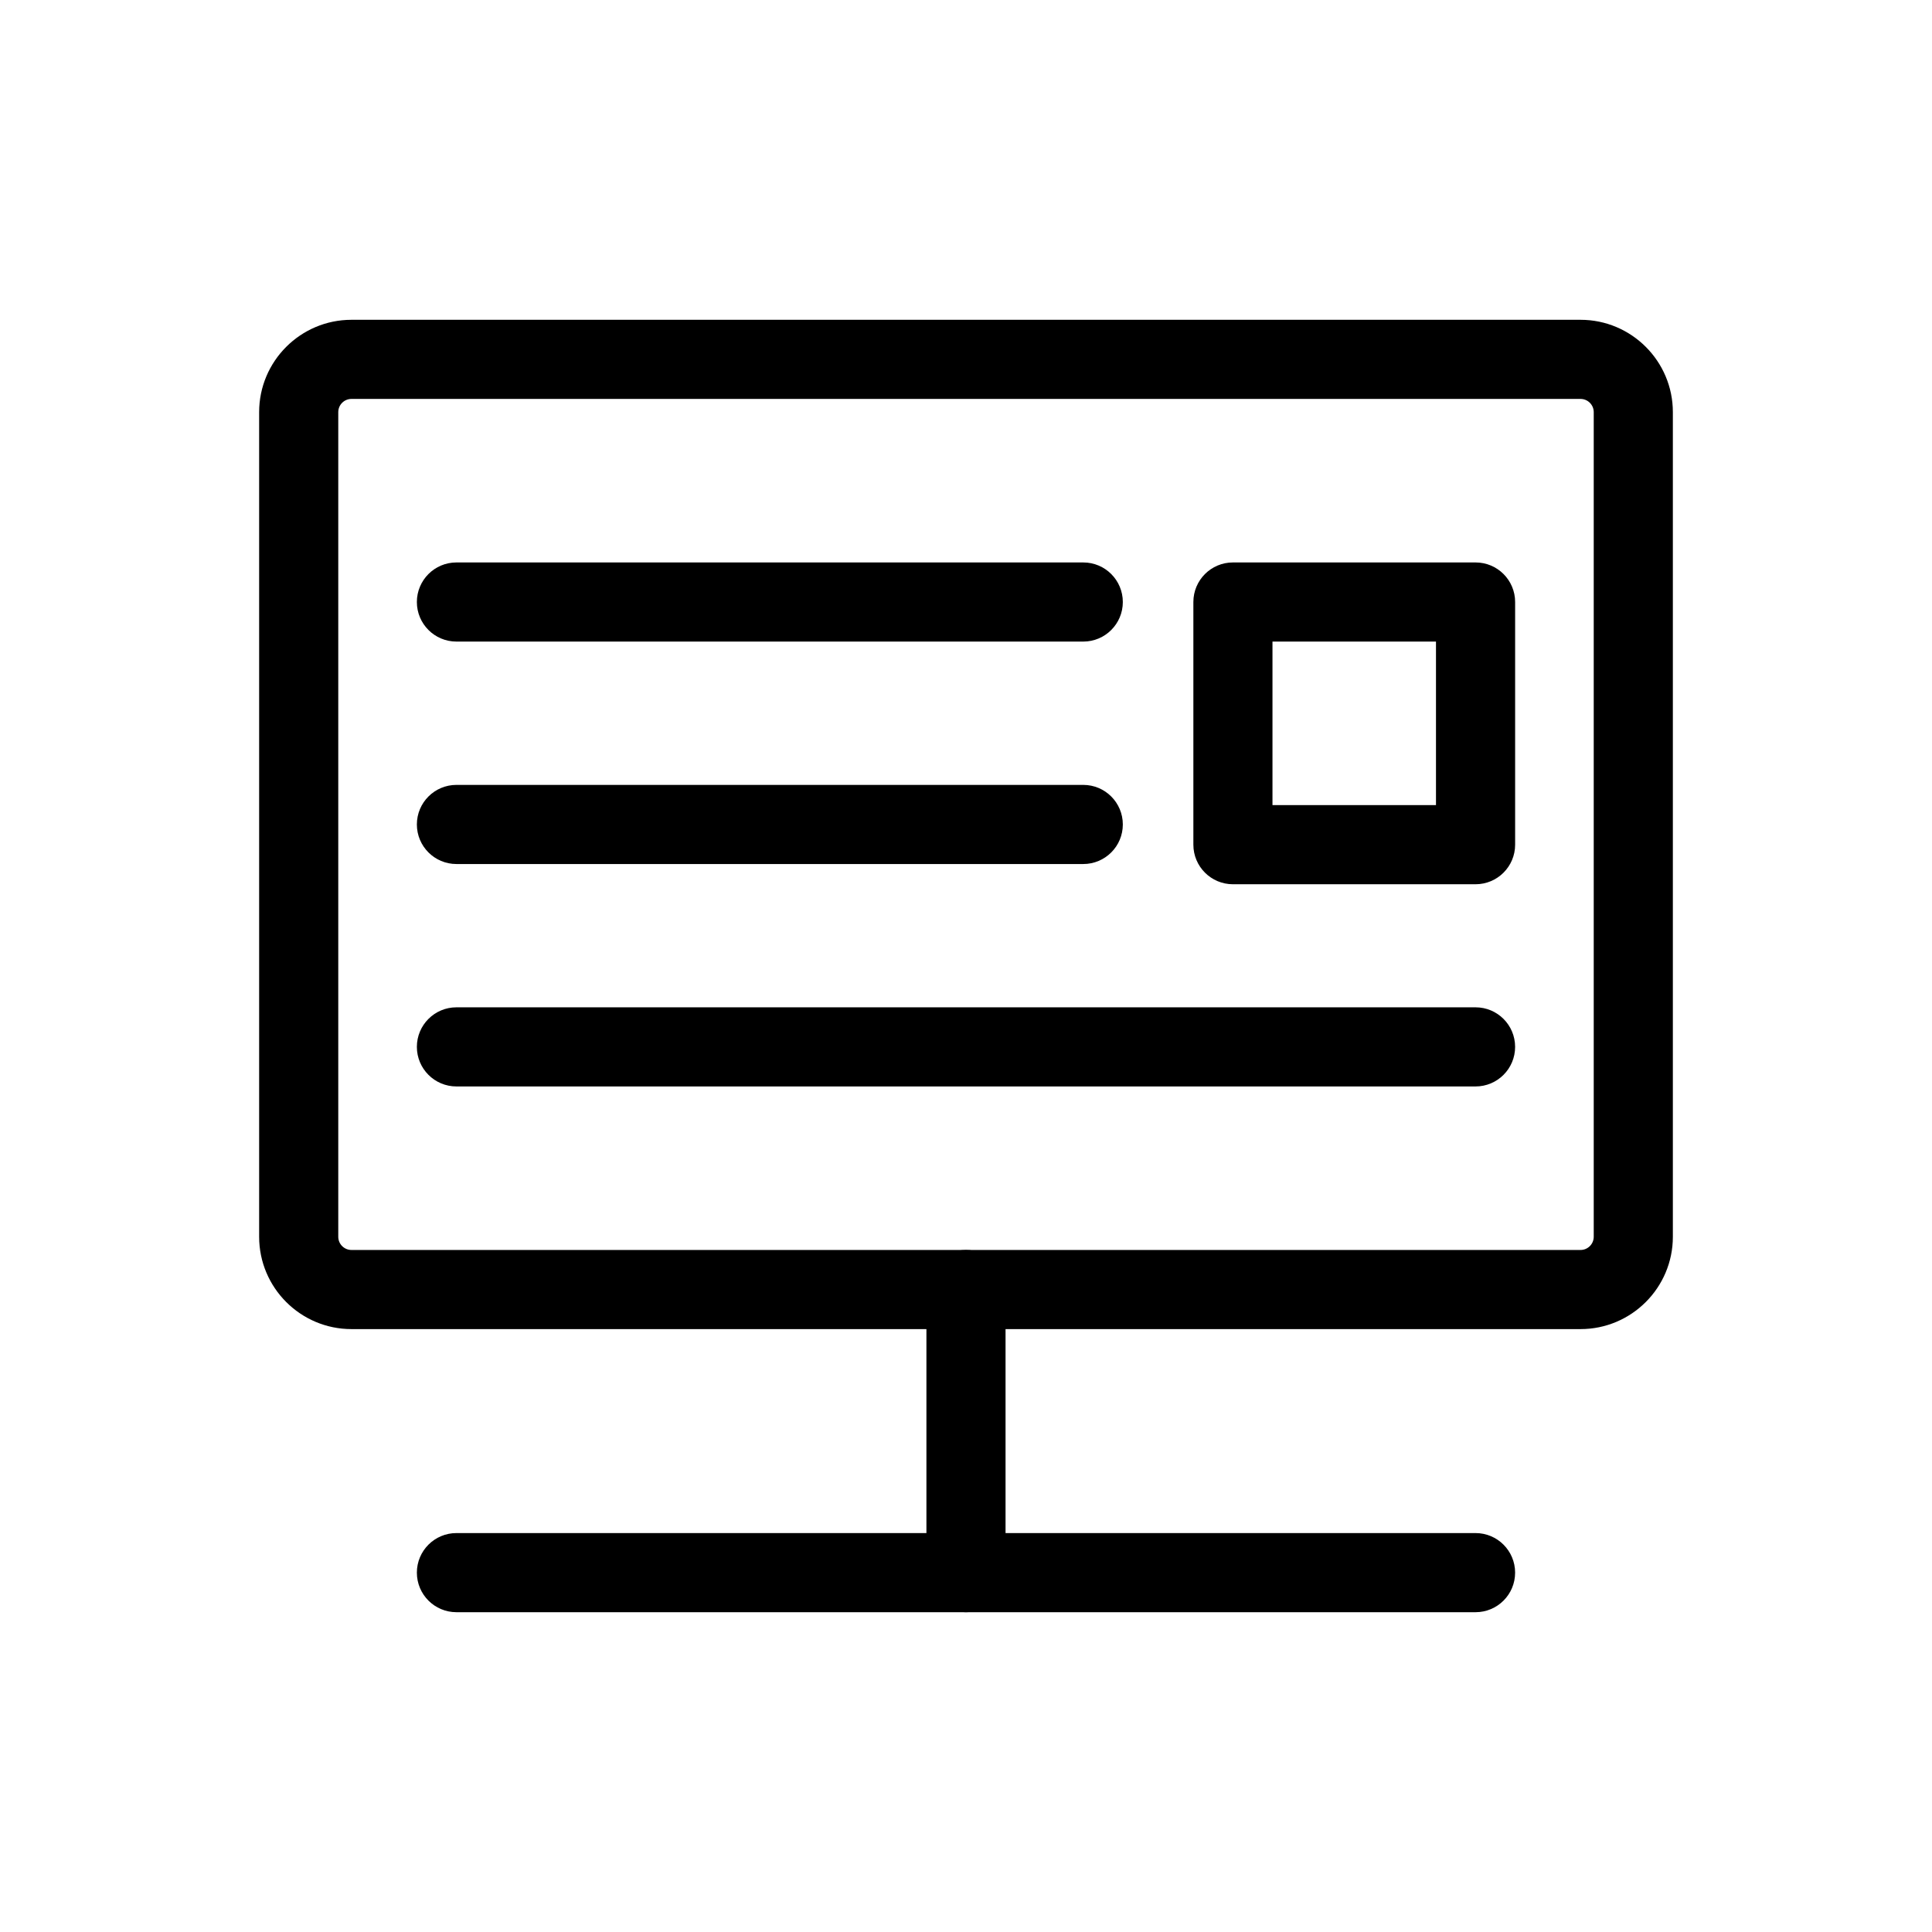 <svg class="svg-icon" style="width: 1em;height: 1em;vertical-align: middle;fill: currentColor;overflow: hidden;" viewBox="0 0 1024 1024" version="1.1" xmlns="http://www.w3.org/2000/svg"><path d="M837.72 704.45H186.28c-26.98 0-48.93-21.95-48.93-48.93V218.43c0-26.98 21.95-48.93 48.93-48.93h651.44c26.98 0 48.93 21.95 48.93 48.93v437.09c0 26.98-21.95 48.93-48.93 48.93zM186.28 211.44c-3.85 0-6.99 3.14-6.99 6.99v437.09c0 3.85 3.14 6.99 6.99 6.99h651.44c3.85 0 6.99-3.14 6.99-6.99V218.43c0-3.85-3.14-6.99-6.99-6.99H186.28z"  /><path d="M511.99 854.5c-11.58 0-20.97-9.39-20.97-20.97V683.48c0-11.58 9.39-20.97 20.97-20.97 11.58 0 20.97 9.39 20.97 20.97v150.05c0 11.58-9.4 20.97-20.97 20.97z"  /><path d="M782.08 854.5H241.92c-11.58 0-20.97-9.39-20.97-20.97 0-11.58 9.39-20.97 20.97-20.97h540.15c11.58 0 20.97 9.39 20.97 20.97 0.01 11.58-9.39 20.97-20.96 20.97zM574.16 340.05H241.92c-11.58 0-20.97-9.39-20.97-20.97 0-11.58 9.39-20.97 20.97-20.97h332.23c11.58 0 20.97 9.39 20.97 20.97 0.01 11.58-9.39 20.97-20.96 20.97zM574.16 457.95H241.92c-11.58 0-20.97-9.39-20.97-20.97 0-11.58 9.39-20.97 20.97-20.97h332.23c11.58 0 20.97 9.39 20.97 20.97 0.01 11.58-9.39 20.97-20.96 20.97zM782.08 575.84H241.92c-11.58 0-20.97-9.39-20.97-20.97s9.39-20.97 20.97-20.97h540.15c11.58 0 20.97 9.39 20.97 20.97s-9.39 20.97-20.96 20.97zM782.08 468.67h-128.6c-11.58 0-20.97-9.39-20.97-20.97V319.08c0-11.58 9.39-20.97 20.97-20.97h128.6c11.58 0 20.97 9.39 20.97 20.97V447.7c0 11.58-9.4 20.97-20.97 20.97z m-107.64-41.94h86.66v-86.68h-86.66v86.68z"  /></svg>